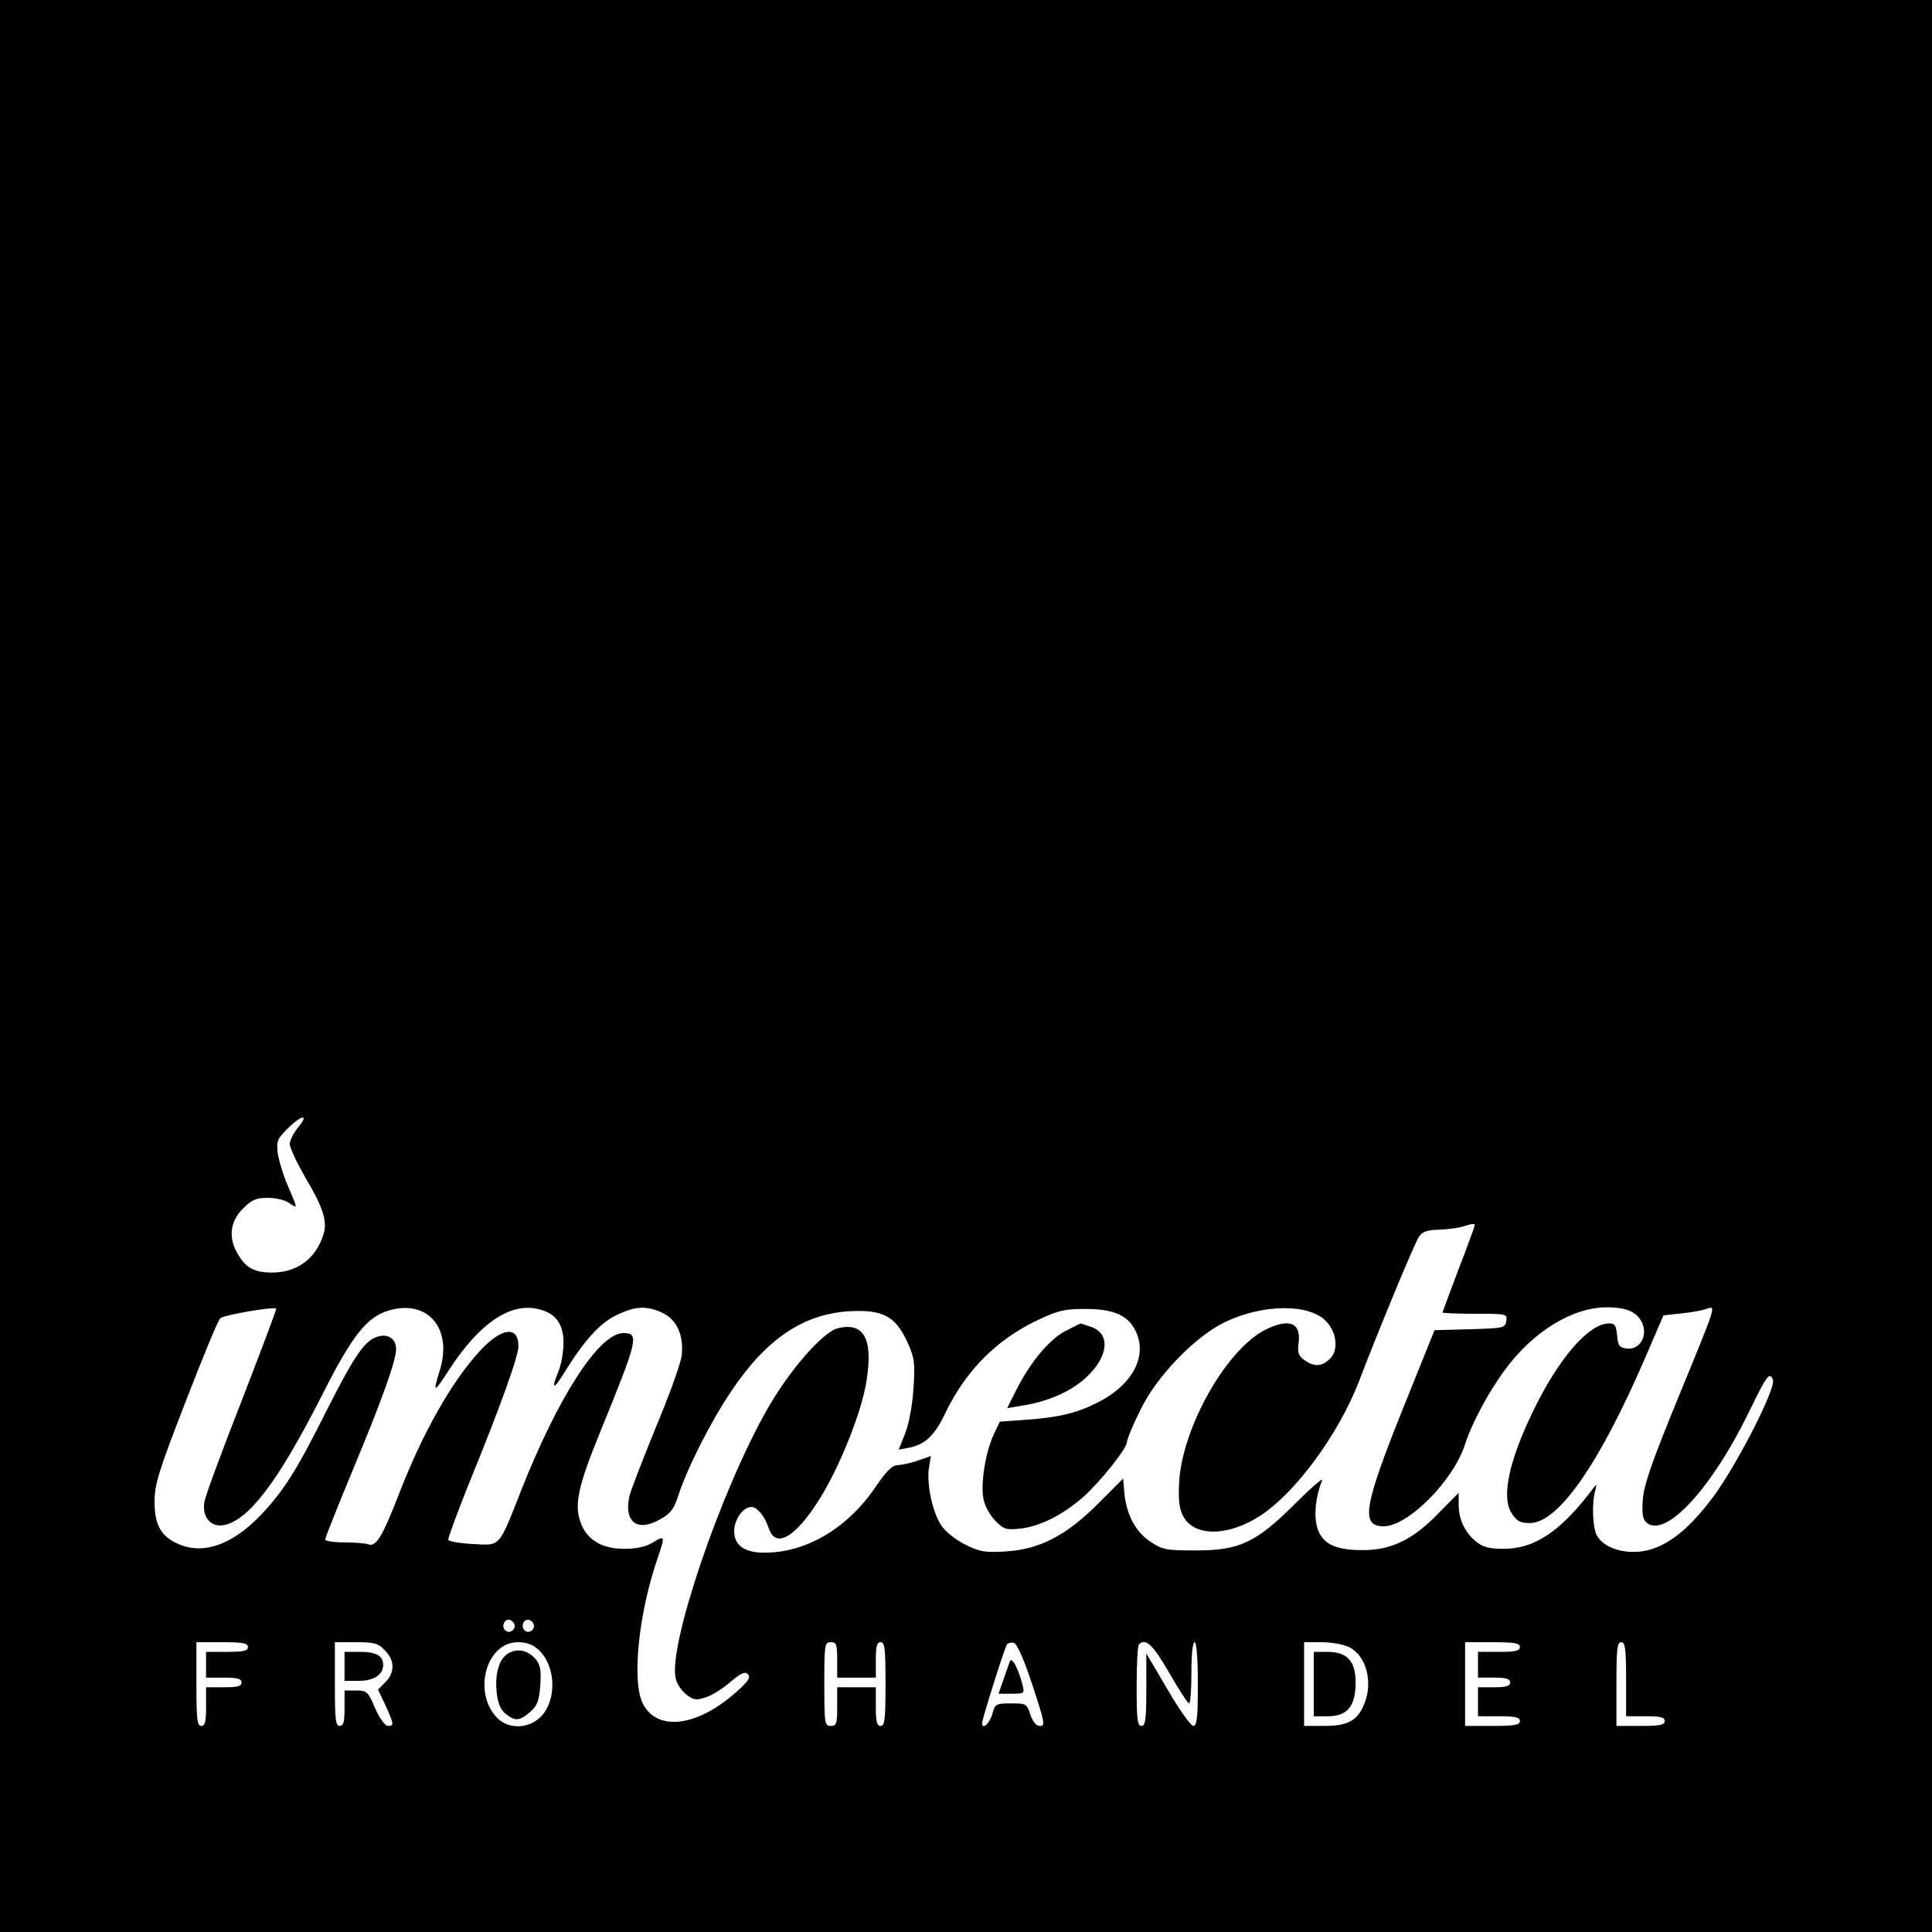<?xml version="1.0" standalone="no"?>
<!DOCTYPE svg PUBLIC "-//W3C//DTD SVG 20010904//EN"
 "http://www.w3.org/TR/2001/REC-SVG-20010904/DTD/svg10.dtd">
<svg version="1.0" xmlns="http://www.w3.org/2000/svg"
 width="600pt" height="600pt" viewBox="0 0 600 600"
 preserveAspectRatio="xMidYMid meet">
<g transform="translate(0,600) scale(0.1,-0.1)"
fill="#000000" stroke="none">
<path d="M0 3000 l0 -3000 3000 0 3000 0 0 3000 0 3000 -3000 0 -3000 0 0
-3000z m926 -501 c-14 -17 -26 -40 -26 -52 0 -12 23 -60 50 -107 53 -89 67
-133 55 -172 -23 -76 -81 -120 -160 -120 -54 0 -81 14 -105 55 -32 51 -26 103
14 143 28 28 41 34 78 34 24 0 54 -7 66 -16 27 -19 27 -19 -3 51 -14 31 -28
77 -32 101 -5 40 -3 46 30 79 43 43 69 47 33 4z m3654 -304 c0 -3 -22 -64 -50
-136 -27 -72 -50 -133 -50 -135 0 -2 45 -4 101 -4 98 0 100 0 97 -22 -3 -22
-8 -23 -113 -26 l-110 -3 -99 -246 c-121 -302 -131 -363 -59 -363 76 0 217
142 253 255 21 66 75 166 126 234 88 118 209 191 314 191 63 0 96 -15 111 -51
16 -40 -10 -82 -49 -77 -23 3 -27 8 -30 41 -3 31 -7 37 -25 37 -63 0 -158
-110 -237 -275 -71 -146 -96 -257 -69 -308 16 -29 28 -37 60 -37 88 0 216 183
359 515 l56 130 55 6 c29 3 65 9 78 14 31 10 35 22 -89 -280 -79 -193 -104
-264 -108 -310 -3 -48 -1 -63 12 -74 59 -49 203 107 320 349 53 109 62 121 72
95 10 -26 -111 -263 -185 -363 -62 -83 -117 -133 -175 -157 -70 -30 -161 -12
-187 37 -13 24 -16 100 -5 138 6 24 6 24 -16 -5 -96 -124 -174 -175 -269 -175
-42 0 -63 5 -83 21 -36 28 -56 70 -56 116 l0 37 -62 -63 c-79 -82 -148 -116
-238 -115 -86 0 -126 21 -140 73 -10 37 -4 94 16 144 3 9 -34 -23 -83 -72
-122 -122 -174 -146 -309 -146 -92 0 -104 2 -141 27 -46 30 -74 83 -81 149
l-4 47 -77 -77 c-100 -100 -181 -142 -286 -149 -66 -4 -81 -2 -127 21 -30 15
-63 41 -75 60 -27 40 -46 129 -38 179 l6 36 -38 -13 c-21 -8 -49 -14 -63 -15
-19 0 -35 -16 -69 -65 -87 -130 -216 -207 -347 -207 -62 0 -94 23 -94 67 0 36
28 75 53 75 19 0 42 -29 54 -65 21 -66 83 -31 159 91 63 101 131 272 145 366
21 130 -8 183 -89 163 -46 -11 -151 -131 -219 -251 -146 -256 -311 -742 -284
-839 4 -16 19 -37 33 -48 22 -17 31 -18 60 -8 20 6 54 28 77 48 33 28 45 33
54 23 9 -9 1 -22 -38 -56 -125 -111 -252 -122 -292 -27 -30 74 -8 277 48 440
25 74 25 76 -13 53 -23 -14 -51 -20 -89 -20 -72 0 -118 29 -137 85 -19 55 -5
115 64 283 115 282 120 302 70 302 -75 0 -202 -196 -318 -490 -70 -178 -63
-170 -150 -165 -40 2 -74 8 -76 13 -1 5 27 81 62 169 101 247 156 401 156 432
0 66 -54 58 -122 -17 -88 -97 -175 -252 -248 -439 -53 -137 -72 -168 -97 -159
-8 3 -41 6 -74 6 -32 0 -59 4 -59 9 0 6 40 106 89 224 88 211 131 332 131 367
0 33 -26 50 -60 38 -39 -13 -71 -61 -159 -235 -88 -176 -129 -242 -200 -317
-88 -92 -177 -125 -255 -92 -55 23 -76 59 -76 131 0 55 11 92 96 311 53 137
101 254 108 260 10 10 167 37 174 30 1 -2 -47 -130 -107 -285 -61 -155 -113
-296 -116 -314 -9 -48 20 -82 62 -73 78 17 169 139 304 405 92 182 138 241
206 261 121 36 199 -55 159 -185 -23 -75 -20 -74 32 6 90 137 182 201 267 185
58 -11 85 -45 85 -106 0 -28 -7 -67 -15 -87 -24 -58 -17 -62 16 -8 64 103 110
154 162 180 59 29 95 31 144 8 45 -21 67 -70 60 -133 -3 -25 -40 -127 -82
-227 -41 -101 -78 -196 -81 -212 -16 -79 26 -109 95 -70 33 18 44 32 57 73 28
86 100 229 164 324 110 165 227 243 372 250 100 5 139 -16 176 -96 22 -49 24
-64 19 -141 -3 -51 -13 -108 -25 -140 l-21 -53 32 6 c51 10 80 38 115 112 63
129 157 223 282 283 65 31 85 36 150 36 87 0 131 -19 155 -65 41 -78 -6 -170
-115 -225 -64 -33 -122 -47 -220 -54 l-85 -6 -19 -40 c-25 -54 -41 -151 -32
-199 4 -23 20 -51 37 -69 27 -27 34 -29 79 -24 61 7 131 43 193 97 54 48 137
152 137 172 0 8 18 52 41 98 50 105 170 229 263 274 119 57 263 58 315 2 33
-35 38 -89 12 -115 -25 -25 -49 -27 -80 -5 -19 14 -22 23 -18 54 8 63 -30 77
-104 40 -121 -62 -256 -301 -267 -471 -3 -57 0 -83 12 -107 33 -64 137 -65
237 -1 111 71 245 253 309 418 65 170 171 425 186 449 11 17 24 22 62 23 26 1
58 5 72 9 32 10 40 11 40 5z m-2984 -1236 c10 -17 -13 -36 -27 -22 -12 12 -4
33 11 33 5 0 12 -5 16 -11z m60 0 c10 -17 -13 -36 -27 -22 -12 12 -4 33 11 33
5 0 12 -5 16 -11z m-886 -74 c0 -12 -14 -15 -65 -15 l-65 0 0 -40 0 -40 55 0
c42 0 55 -3 55 -15 0 -12 -13 -15 -55 -15 l-55 0 0 -60 c0 -47 -3 -60 -15 -60
-13 0 -15 21 -15 130 l0 130 80 0 c64 0 80 -3 80 -15z m425 -10 c31 -30 32
-69 2 -99 l-23 -23 23 -49 c27 -59 27 -64 8 -64 -9 0 -26 23 -40 55 -22 52
-26 55 -59 55 l-36 0 0 -55 c0 -42 -3 -55 -15 -55 -13 0 -15 21 -15 130 l0
130 65 0 c57 0 69 -3 90 -25z m478 1 c54 -50 57 -157 6 -208 -37 -37 -99 -39
-134 -4 -78 78 -36 236 63 236 27 0 47 -7 65 -24z m927 -31 l0 -55 60 0 60 0
0 55 c0 42 3 55 15 55 13 0 15 -21 15 -130 0 -109 -2 -130 -15 -130 -12 0 -15
13 -15 60 l0 60 -60 0 -60 0 0 -60 c0 -53 -2 -60 -20 -60 -19 0 -20 7 -20 130
0 123 1 130 20 130 18 0 20 -7 20 -55z m606 -77 c38 -116 41 -128 24 -128 -12
0 -22 12 -30 35 -11 34 -13 35 -60 35 -47 0 -50 -2 -58 -32 -8 -30 -32 -52
-32 -29 0 12 69 231 77 244 3 4 12 7 21 5 10 -2 30 -46 58 -130z m425 37 c30
-52 57 -94 62 -95 4 0 7 43 7 95 0 57 4 95 10 95 6 0 10 -50 10 -130 0 -105
-3 -130 -14 -130 -8 0 -44 51 -80 113 l-66 112 0 -112 c0 -94 -3 -113 -15
-113 -13 0 -15 20 -15 123 0 68 3 127 7 130 21 21 43 0 94 -88z m560 79 c53
-27 74 -110 45 -178 -21 -50 -51 -66 -123 -66 l-63 0 0 130 0 130 55 0 c31 0
69 -7 86 -16z m529 1 c0 -12 -14 -15 -65 -15 l-65 0 0 -40 0 -40 50 0 c38 0
50 -4 50 -15 0 -11 -12 -15 -50 -15 l-50 0 0 -45 0 -45 65 0 c51 0 65 -3 65
-15 0 -12 -16 -15 -85 -15 l-85 0 0 130 0 130 85 0 c69 0 85 -3 85 -15z m330
-100 l0 -115 60 0 c47 0 60 -3 60 -15 0 -12 -15 -15 -75 -15 l-75 0 0 130 c0
109 2 130 15 130 12 0 15 -19 15 -115z"/>
<path d="M3312 1868 c-50 -24 -110 -95 -154 -181 l-30 -60 48 8 c79 12 153 45
199 89 68 64 74 134 14 155 -18 6 -32 11 -33 11 -1 0 -21 -10 -44 -22z"/>
<path d="M1070 825 l0 -45 44 0 c47 0 76 19 76 49 0 29 -22 41 -72 41 l-48 0
0 -45z"/>
<path d="M1583 868 c-31 -15 -46 -60 -41 -120 4 -38 12 -57 28 -70 29 -24 43
-23 76 5 23 20 28 34 32 83 3 47 0 64 -14 81 -24 27 -53 34 -81 21z"/>
<path d="M3136 840 c-3 -8 -12 -34 -20 -57 l-15 -43 41 0 c38 0 40 1 34 26
-14 53 -33 90 -40 74z"/>
<path d="M4080 770 l0 -100 44 0 c60 0 86 31 86 105 0 66 -26 95 -88 95 l-42
0 0 -100z"/>
</g>
</svg>
